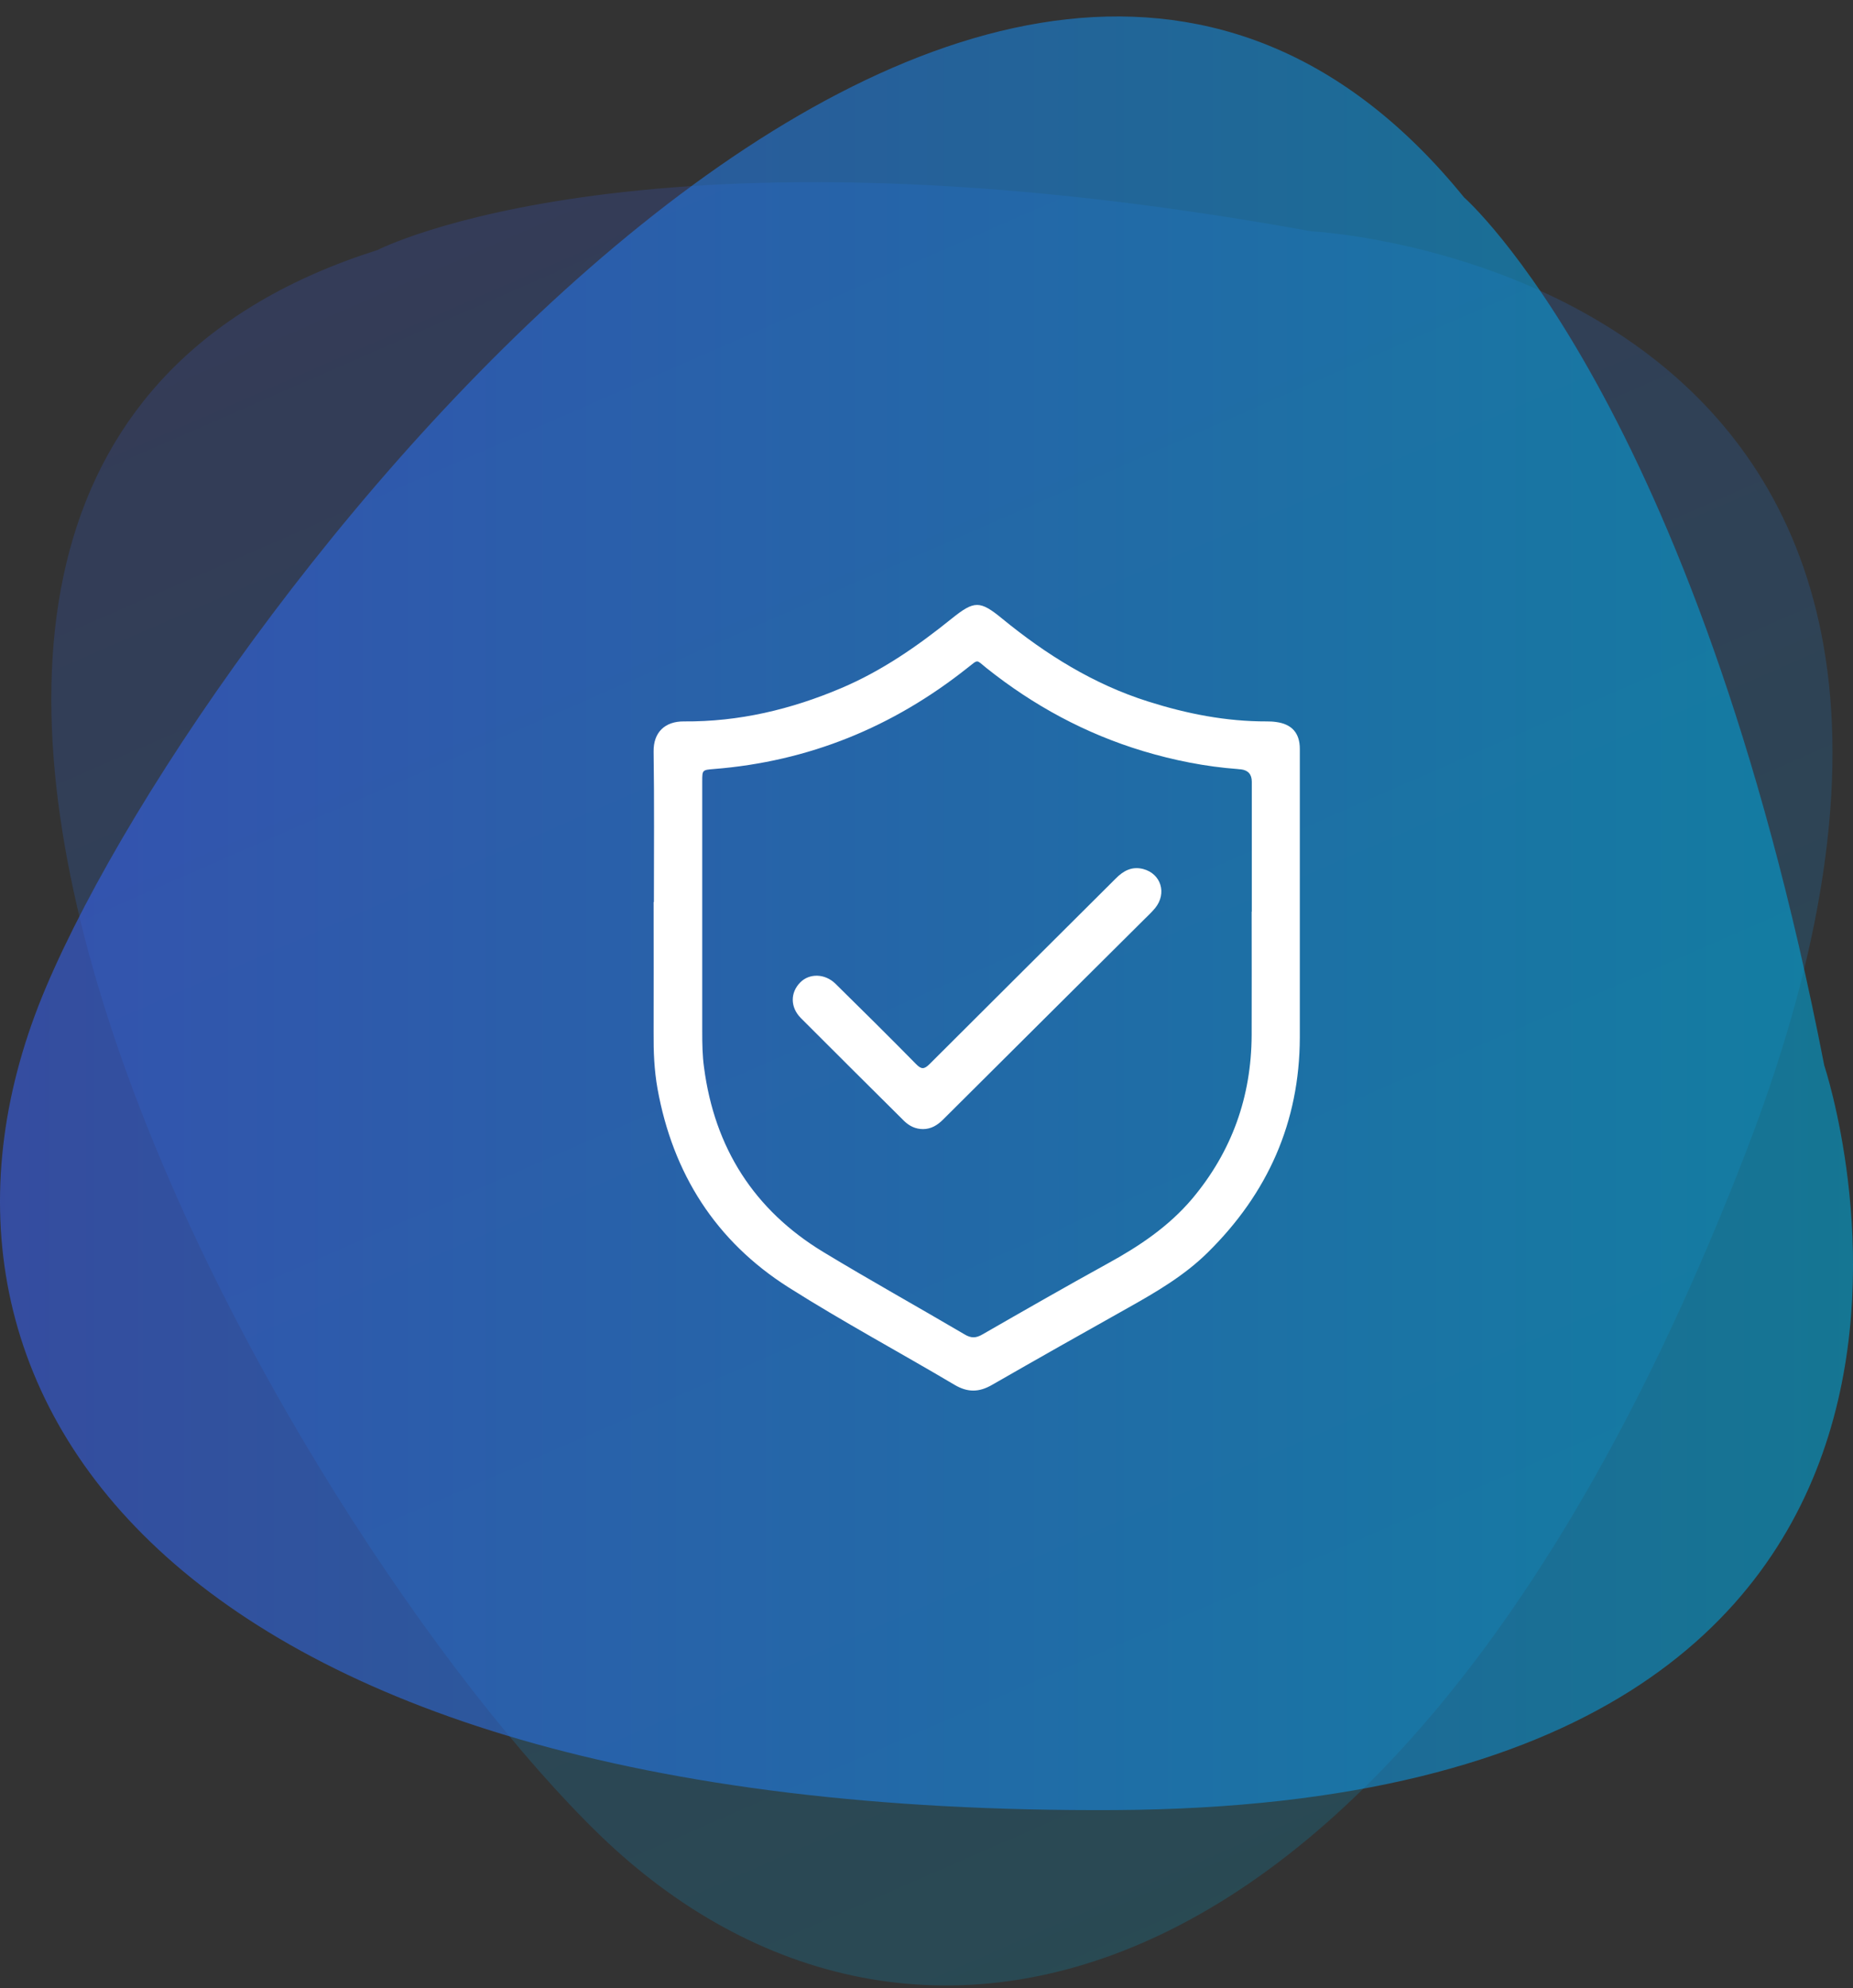 <svg width="96" height="103" viewBox="0 0 96 103" fill="none" xmlns="http://www.w3.org/2000/svg">
<rect x="0" y="0" width="96" height="103" fill="#333333" stroke="none"/>
<path style="mix-blend-mode:multiply" opacity="0.2" d="M67.934 11.983C67.934 11.983 108.036 13.97 90.501 59.556C72.965 105.142 47.029 110.498 31.077 95.067C15.125 79.644 -17.208 24.589 19.556 12.953C19.556 12.953 33.526 5.735 67.934 11.983Z" fill="url(#paint0_linear_648_307)"/>
<path style="mix-blend-mode:multiply" opacity="0.6" d="M94.51 55.194C94.51 55.194 107.334 93.484 57.778 93.771C8.222 94.058 -6.357 71.727 2.387 51.135C11.131 30.534 51.366 -19.934 75.852 10.229C75.852 10.229 87.802 20.669 94.51 55.194Z" fill="url(#paint1_linear_648_307)"/>
<path d="M33.877 46.726C33.877 44.133 33.901 41.533 33.862 38.941C33.846 37.939 34.447 37.365 35.437 37.373C38.277 37.396 40.983 36.752 43.581 35.649C45.687 34.757 47.544 33.468 49.314 32.04C50.477 31.109 50.765 31.101 51.92 32.048C54.197 33.911 56.655 35.448 59.478 36.34C61.483 36.977 63.527 37.38 65.633 37.373C65.797 37.373 65.96 37.38 66.117 37.404C66.928 37.512 67.341 37.978 67.341 38.793C67.341 42.146 67.341 45.499 67.341 48.852C67.341 50.49 67.341 52.12 67.341 53.758C67.326 58.136 65.68 61.823 62.567 64.889C61.358 66.084 59.907 66.93 58.441 67.753C56.085 69.073 53.737 70.4 51.397 71.743C50.726 72.131 50.141 72.146 49.455 71.743C46.6 70.05 43.667 68.475 40.859 66.697C37.075 64.299 34.86 60.798 34.065 56.405C33.893 55.442 33.854 54.472 33.862 53.502C33.87 51.243 33.862 48.984 33.862 46.733L33.877 46.726ZM64.853 47.23C64.853 44.987 64.853 42.744 64.853 40.501C64.853 40.118 64.666 39.903 64.291 39.856C64.237 39.856 64.182 39.849 64.127 39.841C62.458 39.717 60.82 39.391 59.221 38.91C56.233 38.009 53.542 36.55 51.108 34.609C50.547 34.159 50.711 34.144 50.11 34.609C46.257 37.667 41.896 39.453 36.966 39.841C36.389 39.888 36.381 39.895 36.381 40.462C36.381 44.785 36.381 49.109 36.381 53.44C36.381 54.061 36.389 54.69 36.475 55.303C37.021 59.455 39.057 62.684 42.661 64.865C45.071 66.325 47.544 67.699 49.97 69.127C50.305 69.329 50.555 69.329 50.89 69.135C53.051 67.893 55.219 66.651 57.403 65.448C59.034 64.555 60.555 63.53 61.764 62.102C63.823 59.649 64.829 56.816 64.845 53.634C64.853 51.499 64.845 49.365 64.845 47.23H64.853Z" fill="white"/>
<path d="M47.825 58.493C47.434 58.493 47.115 58.338 46.842 58.074C45.055 56.296 43.269 54.526 41.49 52.741C40.937 52.182 40.937 51.422 41.459 50.894C41.935 50.413 42.739 50.428 43.285 50.964C44.681 52.338 46.077 53.719 47.458 55.124C47.731 55.404 47.879 55.404 48.16 55.124C51.366 51.919 54.587 48.721 57.801 45.515C58.199 45.111 58.636 44.871 59.221 45.018C60.149 45.259 60.469 46.276 59.845 47.044C59.666 47.261 59.455 47.455 59.252 47.657C55.789 51.103 52.318 54.55 48.854 58.004C48.566 58.291 48.238 58.493 47.817 58.493H47.825Z" fill="white"/>
<defs>
<linearGradient id="paint0_linear_648_307" x1="33.948" y1="6.496" x2="72.57" y2="94.832" gradientUnits="userSpaceOnUse">
<stop stop-color="#375EE9"/>
<stop offset="1" stop-color="#01A3D4"/>
</linearGradient>
<linearGradient id="paint1_linear_648_307" x1="1.81383e-05" y1="47.316" x2="96" y2="47.316" gradientUnits="userSpaceOnUse">
<stop stop-color="#375EE9"/>
<stop offset="1" stop-color="#01A3D4"/>
</linearGradient>
</defs>
</svg>

